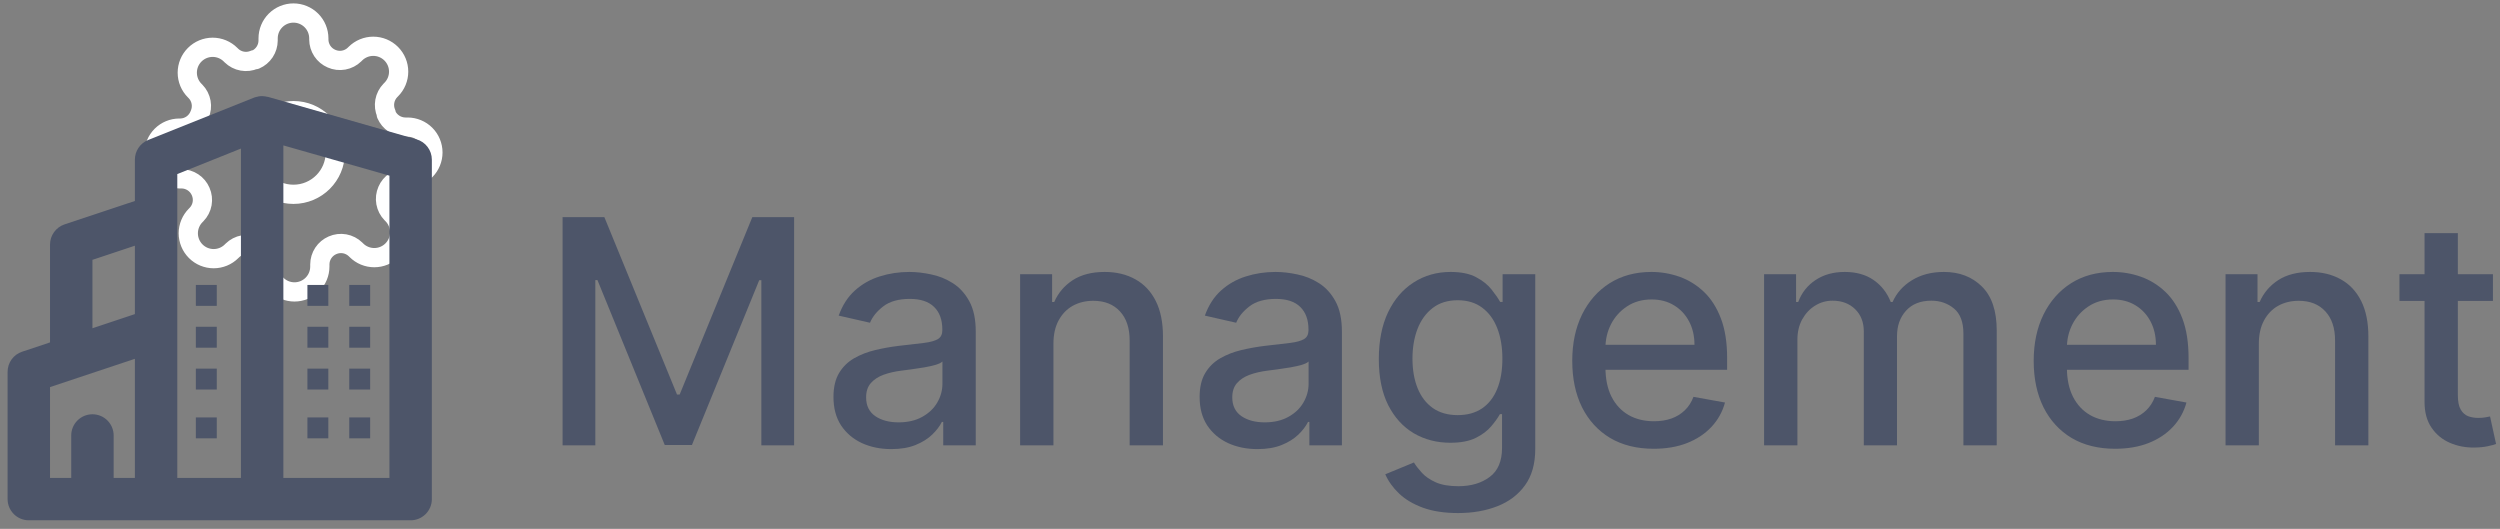 <svg width="260" height="55" viewBox="0 0 260 55" fill="none" xmlns="http://www.w3.org/2000/svg">
<rect x="0" y="0" width="260" height="55" fill="#808080" stroke="none"/>
<path d="M30.52 20.208C32.923 20.208 34.871 18.26 34.871 15.857C34.871 13.454 32.923 11.506 30.52 11.506C28.118 11.506 26.17 13.454 26.17 15.857C26.17 18.26 28.118 20.208 30.52 20.208Z" stroke="white" stroke-width="2" stroke-linecap="round" stroke-linejoin="round"/>
<path d="M40.277 19.812C40.101 20.21 40.049 20.651 40.127 21.079C40.204 21.506 40.408 21.901 40.712 22.212L40.791 22.291C41.036 22.536 41.231 22.826 41.363 23.147C41.496 23.467 41.564 23.81 41.564 24.156C41.564 24.503 41.496 24.846 41.363 25.166C41.231 25.486 41.036 25.777 40.791 26.022C40.546 26.267 40.255 26.462 39.935 26.594C39.615 26.727 39.272 26.795 38.925 26.795C38.579 26.795 38.236 26.727 37.916 26.594C37.596 26.462 37.305 26.267 37.06 26.022L36.981 25.943C36.67 25.639 36.275 25.435 35.848 25.357C35.42 25.28 34.979 25.332 34.581 25.508C34.191 25.675 33.859 25.952 33.624 26.306C33.39 26.66 33.264 27.074 33.263 27.499V27.723C33.263 28.422 32.985 29.093 32.49 29.587C31.996 30.082 31.325 30.36 30.626 30.36C29.927 30.36 29.256 30.082 28.761 29.587C28.267 29.093 27.989 28.422 27.989 27.723V27.604C27.979 27.168 27.838 26.744 27.584 26.389C27.33 26.034 26.975 25.764 26.565 25.613C26.168 25.438 25.726 25.385 25.299 25.463C24.871 25.54 24.476 25.744 24.166 26.048L24.087 26.127C23.842 26.373 23.551 26.567 23.231 26.7C22.911 26.832 22.567 26.901 22.221 26.901C21.874 26.901 21.531 26.832 21.211 26.7C20.891 26.567 20.6 26.373 20.355 26.127C20.11 25.883 19.916 25.592 19.783 25.272C19.65 24.951 19.582 24.608 19.582 24.262C19.582 23.915 19.65 23.572 19.783 23.252C19.916 22.932 20.11 22.641 20.355 22.396L20.434 22.317C20.738 22.006 20.942 21.612 21.02 21.184C21.097 20.756 21.045 20.315 20.869 19.918C20.702 19.528 20.425 19.195 20.071 18.961C19.718 18.727 19.303 18.601 18.879 18.599H18.655C17.955 18.599 17.285 18.321 16.79 17.827C16.296 17.332 16.018 16.662 16.018 15.962C16.018 15.263 16.296 14.592 16.79 14.098C17.285 13.603 17.955 13.325 18.655 13.325H18.773C19.21 13.315 19.633 13.174 19.988 12.92C20.343 12.666 20.613 12.311 20.764 11.902C20.94 11.504 20.992 11.063 20.914 10.635C20.837 10.207 20.633 9.813 20.329 9.502L20.25 9.423C20.005 9.178 19.81 8.887 19.677 8.567C19.545 8.247 19.477 7.904 19.477 7.557C19.477 7.211 19.545 6.868 19.677 6.547C19.81 6.227 20.005 5.937 20.25 5.692C20.495 5.446 20.786 5.252 21.106 5.119C21.426 4.987 21.769 4.918 22.116 4.918C22.462 4.918 22.805 4.987 23.125 5.119C23.445 5.252 23.736 5.446 23.981 5.692L24.06 5.771C24.371 6.075 24.765 6.279 25.193 6.356C25.621 6.434 26.062 6.381 26.46 6.206H26.565C26.955 6.039 27.288 5.761 27.522 5.407C27.756 5.054 27.882 4.639 27.884 4.215V3.991C27.884 3.292 28.161 2.621 28.656 2.126C29.15 1.632 29.821 1.354 30.52 1.354C31.22 1.354 31.89 1.632 32.385 2.126C32.88 2.621 33.157 3.292 33.157 3.991V4.11C33.159 4.534 33.285 4.948 33.519 5.302C33.753 5.656 34.086 5.933 34.476 6.1C34.873 6.276 35.315 6.328 35.742 6.251C36.17 6.173 36.565 5.969 36.875 5.665L36.954 5.586C37.199 5.341 37.49 5.147 37.81 5.014C38.13 4.881 38.474 4.813 38.82 4.813C39.167 4.813 39.51 4.881 39.83 5.014C40.15 5.147 40.441 5.341 40.686 5.586C40.931 5.831 41.125 6.122 41.258 6.442C41.391 6.762 41.459 7.105 41.459 7.452C41.459 7.798 41.391 8.141 41.258 8.462C41.125 8.782 40.931 9.072 40.686 9.317L40.606 9.396C40.303 9.707 40.099 10.102 40.021 10.53C39.944 10.957 39.996 11.398 40.171 11.796V11.902C40.339 12.291 40.616 12.624 40.97 12.858C41.324 13.092 41.738 13.218 42.162 13.22H42.386C43.086 13.22 43.756 13.498 44.251 13.992C44.745 14.487 45.023 15.157 45.023 15.857C45.023 16.556 44.745 17.227 44.251 17.721C43.756 18.216 43.086 18.494 42.386 18.494H42.268C41.843 18.495 41.429 18.621 41.075 18.855C40.721 19.09 40.444 19.422 40.277 19.812Z" stroke="white" stroke-width="2" stroke-linecap="round" stroke-linejoin="round"/>
<path d="M58.508 22.581H62.853L70.408 41.028H70.686L78.242 22.581H82.587V46.312H79.18V29.139H78.96L71.961 46.278H69.134L62.135 29.128H61.915V46.312H58.508V22.581Z" fill="#4D5569"/>
<path d="M92.695 46.706C91.567 46.706 90.547 46.498 89.635 46.081C88.724 45.656 88.002 45.042 87.469 44.238C86.943 43.435 86.681 42.45 86.681 41.283C86.681 40.279 86.874 39.452 87.26 38.803C87.646 38.155 88.168 37.641 88.824 37.262C89.481 36.884 90.215 36.598 91.026 36.405C91.837 36.212 92.664 36.065 93.506 35.965C94.572 35.841 95.437 35.74 96.102 35.663C96.766 35.578 97.249 35.443 97.55 35.258C97.851 35.072 98.002 34.771 98.002 34.354V34.273C98.002 33.261 97.716 32.477 97.144 31.92C96.58 31.364 95.738 31.086 94.618 31.086C93.452 31.086 92.532 31.345 91.86 31.862C91.196 32.372 90.736 32.94 90.481 33.566L87.225 32.824C87.612 31.743 88.175 30.87 88.917 30.205C89.666 29.533 90.528 29.047 91.501 28.745C92.475 28.436 93.498 28.282 94.572 28.282C95.283 28.282 96.036 28.367 96.832 28.537C97.635 28.699 98.384 29 99.079 29.441C99.782 29.881 100.358 30.511 100.806 31.329C101.254 32.141 101.478 33.195 101.478 34.493V46.312H98.095V43.879H97.956C97.731 44.327 97.395 44.767 96.947 45.2C96.499 45.633 95.924 45.992 95.221 46.278C94.518 46.563 93.676 46.706 92.695 46.706ZM93.448 43.925C94.406 43.925 95.225 43.736 95.904 43.358C96.592 42.979 97.114 42.484 97.469 41.874C97.832 41.256 98.013 40.596 98.013 39.893V37.598C97.89 37.722 97.65 37.838 97.295 37.946C96.947 38.046 96.549 38.135 96.102 38.212C95.653 38.282 95.217 38.348 94.792 38.41C94.367 38.464 94.012 38.51 93.726 38.549C93.054 38.633 92.44 38.776 91.883 38.977C91.335 39.178 90.895 39.468 90.562 39.846C90.238 40.217 90.076 40.712 90.076 41.33C90.076 42.187 90.393 42.836 91.026 43.276C91.659 43.709 92.467 43.925 93.448 43.925Z" fill="#4D5569"/>
<path d="M109.558 35.744V46.312H106.093V28.514H109.419V31.41H109.639C110.048 30.468 110.69 29.711 111.563 29.139C112.443 28.568 113.552 28.282 114.888 28.282C116.101 28.282 117.163 28.537 118.075 29.047C118.986 29.549 119.693 30.298 120.195 31.295C120.698 32.291 120.949 33.523 120.949 34.991V46.312H117.484V35.408C117.484 34.118 117.148 33.11 116.476 32.384C115.804 31.65 114.88 31.283 113.706 31.283C112.903 31.283 112.188 31.457 111.563 31.805C110.944 32.152 110.454 32.662 110.091 33.334C109.735 33.998 109.558 34.802 109.558 35.744Z" fill="#4D5569"/>
<path d="M130.775 46.706C129.647 46.706 128.627 46.498 127.716 46.081C126.804 45.656 126.082 45.042 125.549 44.238C125.024 43.435 124.761 42.45 124.761 41.283C124.761 40.279 124.954 39.452 125.34 38.803C125.727 38.155 126.248 37.641 126.905 37.262C127.561 36.884 128.295 36.598 129.106 36.405C129.918 36.212 130.744 36.065 131.586 35.965C132.652 35.841 133.518 35.74 134.182 35.663C134.846 35.578 135.329 35.443 135.63 35.258C135.932 35.072 136.082 34.771 136.082 34.354V34.273C136.082 33.261 135.796 32.477 135.225 31.92C134.661 31.364 133.819 31.086 132.699 31.086C131.532 31.086 130.613 31.345 129.941 31.862C129.276 32.372 128.817 32.94 128.562 33.566L125.306 32.824C125.692 31.743 126.256 30.87 126.997 30.205C127.747 29.533 128.608 29.047 129.582 28.745C130.555 28.436 131.579 28.282 132.652 28.282C133.363 28.282 134.116 28.367 134.912 28.537C135.715 28.699 136.465 29 137.16 29.441C137.863 29.881 138.438 30.511 138.887 31.329C139.335 32.141 139.559 33.195 139.559 34.493V46.312H136.175V43.879H136.036C135.812 44.327 135.476 44.767 135.028 45.2C134.58 45.633 134.004 45.992 133.301 46.278C132.598 46.563 131.756 46.706 130.775 46.706ZM131.528 43.925C132.486 43.925 133.305 43.736 133.985 43.358C134.672 42.979 135.194 42.484 135.549 41.874C135.912 41.256 136.094 40.596 136.094 39.893V37.598C135.97 37.722 135.731 37.838 135.375 37.946C135.028 38.046 134.63 38.135 134.182 38.212C133.734 38.282 133.297 38.348 132.872 38.41C132.448 38.464 132.092 38.51 131.806 38.549C131.134 38.633 130.52 38.776 129.964 38.977C129.415 39.178 128.975 39.468 128.643 39.846C128.318 40.217 128.156 40.712 128.156 41.33C128.156 42.187 128.473 42.836 129.106 43.276C129.74 43.709 130.547 43.925 131.528 43.925Z" fill="#4D5569"/>
<path d="M151.636 53.358C150.222 53.358 149.006 53.172 147.986 52.802C146.974 52.431 146.147 51.94 145.506 51.33C144.865 50.72 144.386 50.051 144.069 49.325L147.047 48.097C147.256 48.437 147.534 48.796 147.882 49.175C148.237 49.561 148.716 49.889 149.318 50.16C149.929 50.43 150.713 50.565 151.671 50.565C152.984 50.565 154.069 50.245 154.927 49.603C155.784 48.97 156.213 47.958 156.213 46.567V43.068H155.993C155.784 43.446 155.483 43.867 155.089 44.331C154.703 44.794 154.17 45.196 153.49 45.536C152.81 45.876 151.926 46.046 150.836 46.046C149.43 46.046 148.164 45.718 147.036 45.061C145.916 44.397 145.027 43.419 144.37 42.129C143.722 40.831 143.397 39.236 143.397 37.343C143.397 35.451 143.718 33.828 144.359 32.477C145.008 31.125 145.896 30.09 147.024 29.371C148.152 28.645 149.43 28.282 150.86 28.282C151.964 28.282 152.857 28.467 153.536 28.838C154.216 29.201 154.745 29.626 155.124 30.113C155.51 30.599 155.808 31.028 156.016 31.399H156.271V28.514H159.666V46.706C159.666 48.236 159.311 49.491 158.6 50.472C157.89 51.453 156.928 52.18 155.715 52.651C154.51 53.122 153.15 53.358 151.636 53.358ZM151.601 43.172C152.598 43.172 153.44 42.94 154.127 42.477C154.823 42.006 155.348 41.334 155.703 40.461C156.066 39.58 156.248 38.525 156.248 37.297C156.248 36.1 156.07 35.045 155.715 34.134C155.36 33.222 154.838 32.511 154.151 32.002C153.463 31.484 152.613 31.225 151.601 31.225C150.558 31.225 149.689 31.495 148.994 32.036C148.299 32.569 147.773 33.295 147.418 34.215C147.07 35.134 146.897 36.161 146.897 37.297C146.897 38.464 147.074 39.487 147.43 40.368C147.785 41.248 148.31 41.936 149.006 42.431C149.709 42.925 150.574 43.172 151.601 43.172Z" fill="#4D5569"/>
<path d="M171.984 46.672C170.231 46.672 168.72 46.297 167.453 45.548C166.194 44.791 165.221 43.728 164.533 42.361C163.853 40.986 163.514 39.375 163.514 37.529C163.514 35.706 163.853 34.099 164.533 32.708C165.221 31.318 166.179 30.232 167.407 29.452C168.643 28.672 170.088 28.282 171.741 28.282C172.745 28.282 173.719 28.448 174.661 28.78C175.603 29.112 176.449 29.634 177.199 30.344C177.948 31.055 178.539 31.978 178.972 33.114C179.404 34.242 179.621 35.613 179.621 37.227V38.456H165.472V35.86H176.225C176.225 34.949 176.04 34.141 175.669 33.438C175.298 32.728 174.777 32.167 174.105 31.758C173.44 31.349 172.66 31.144 171.764 31.144C170.791 31.144 169.941 31.383 169.215 31.862C168.496 32.334 167.94 32.952 167.546 33.716C167.16 34.474 166.967 35.296 166.967 36.185V38.212C166.967 39.402 167.175 40.414 167.592 41.248C168.017 42.083 168.608 42.72 169.365 43.16C170.122 43.593 171.007 43.809 172.019 43.809C172.676 43.809 173.274 43.717 173.815 43.531C174.356 43.338 174.823 43.052 175.217 42.674C175.611 42.295 175.912 41.828 176.121 41.272L179.4 41.863C179.138 42.828 178.667 43.674 177.987 44.4C177.315 45.119 176.469 45.679 175.449 46.081C174.437 46.475 173.282 46.672 171.984 46.672Z" fill="#4D5569"/>
<path d="M183.465 46.312V28.514H186.791V31.41H187.011C187.382 30.429 187.988 29.665 188.83 29.116C189.672 28.56 190.68 28.282 191.854 28.282C193.044 28.282 194.041 28.56 194.844 29.116C195.655 29.672 196.254 30.437 196.64 31.41H196.826C197.25 30.46 197.926 29.703 198.853 29.139C199.78 28.568 200.885 28.282 202.168 28.282C203.782 28.282 205.099 28.788 206.119 29.8C207.146 30.812 207.66 32.337 207.66 34.377V46.312H204.195V34.701C204.195 33.496 203.867 32.623 203.21 32.083C202.554 31.542 201.77 31.271 200.858 31.271C199.73 31.271 198.853 31.619 198.228 32.314C197.602 33.002 197.289 33.886 197.289 34.968V46.312H193.836V34.481C193.836 33.516 193.535 32.739 192.932 32.152C192.329 31.565 191.545 31.271 190.58 31.271C189.923 31.271 189.317 31.445 188.76 31.793C188.212 32.133 187.768 32.608 187.428 33.218C187.096 33.828 186.93 34.535 186.93 35.339V46.312H183.465Z" fill="#4D5569"/>
<path d="M219.975 46.672C218.221 46.672 216.711 46.297 215.444 45.548C214.185 44.791 213.212 43.728 212.524 42.361C211.844 40.986 211.504 39.375 211.504 37.529C211.504 35.706 211.844 34.099 212.524 32.708C213.212 31.318 214.17 30.232 215.398 29.452C216.634 28.672 218.079 28.282 219.732 28.282C220.736 28.282 221.709 28.448 222.652 28.78C223.594 29.112 224.44 29.634 225.19 30.344C225.939 31.055 226.53 31.978 226.963 33.114C227.395 34.242 227.611 35.613 227.611 37.227V38.456H213.463V35.86H224.216C224.216 34.949 224.031 34.141 223.66 33.438C223.289 32.728 222.768 32.167 222.096 31.758C221.431 31.349 220.651 31.144 219.755 31.144C218.782 31.144 217.932 31.383 217.206 31.862C216.487 32.334 215.931 32.952 215.537 33.716C215.151 34.474 214.958 35.296 214.958 36.185V38.212C214.958 39.402 215.166 40.414 215.583 41.248C216.008 42.083 216.599 42.72 217.356 43.16C218.113 43.593 218.998 43.809 220.01 43.809C220.667 43.809 221.265 43.717 221.806 43.531C222.347 43.338 222.814 43.052 223.208 42.674C223.602 42.295 223.903 41.828 224.112 41.272L227.391 41.863C227.129 42.828 226.657 43.674 225.978 44.4C225.305 45.119 224.46 45.679 223.44 46.081C222.428 46.475 221.273 46.672 219.975 46.672Z" fill="#4D5569"/>
<path d="M234.92 35.744V46.312H231.456V28.514H234.781V31.41H235.002C235.411 30.468 236.052 29.711 236.925 29.139C237.806 28.568 238.914 28.282 240.251 28.282C241.464 28.282 242.526 28.537 243.438 29.047C244.349 29.549 245.056 30.298 245.558 31.295C246.06 32.291 246.311 33.523 246.311 34.991V46.312H242.847V35.408C242.847 34.118 242.51 33.11 241.838 32.384C241.166 31.65 240.243 31.283 239.069 31.283C238.265 31.283 237.551 31.457 236.925 31.805C236.307 32.152 235.817 32.662 235.454 33.334C235.098 33.998 234.92 34.802 234.92 35.744Z" fill="#4D5569"/>
<path d="M259.266 28.514V31.295H249.544V28.514H259.266ZM252.152 24.249H255.616V41.086C255.616 41.758 255.717 42.264 255.918 42.604C256.118 42.937 256.377 43.164 256.694 43.288C257.018 43.404 257.37 43.462 257.748 43.462C258.027 43.462 258.27 43.443 258.478 43.404C258.687 43.365 258.849 43.334 258.965 43.311L259.591 46.173C259.39 46.251 259.104 46.328 258.733 46.405C258.363 46.49 257.899 46.536 257.343 46.544C256.431 46.56 255.582 46.397 254.794 46.057C254.006 45.718 253.368 45.192 252.882 44.481C252.395 43.771 252.152 42.879 252.152 41.805V24.249Z" fill="#4D5569"/>
<path d="M20.369 31.81H22.544V29.634H20.369V31.81Z" fill="#4D5569"/>
<path d="M20.369 36.161H22.544V33.985H20.369V36.161Z" fill="#4D5569"/>
<path d="M20.369 40.511H22.544V38.336H20.369V40.511Z" fill="#4D5569"/>
<path d="M20.369 45.587H22.544V43.412H20.369V45.587Z" fill="#4D5569"/>
<path d="M34.146 29.634H31.971V31.81H34.146V29.634Z" fill="#4D5569"/>
<path d="M38.497 29.634H36.322V31.81H38.497V29.634Z" fill="#4D5569"/>
<path d="M34.146 33.985H31.971V36.161H34.146V33.985Z" fill="#4D5569"/>
<path d="M38.497 33.985H36.322V36.161H38.497V33.985Z" fill="#4D5569"/>
<path d="M34.146 38.336H31.971V40.511H34.146V38.336Z" fill="#4D5569"/>
<path d="M38.497 38.336H36.322V40.511H38.497V38.336Z" fill="#4D5569"/>
<path d="M34.146 43.412H31.971V45.587H34.146V43.412Z" fill="#4D5569"/>
<path d="M38.497 43.412H36.322V45.587H38.497V43.412Z" fill="#4D5569"/>
<path d="M26.887 10.025C27.192 9.975 27.501 9.995 27.8 10.069C27.823 10.075 27.846 10.069 27.869 10.075L43.312 14.489C44.26 14.756 44.913 15.625 44.913 16.606V51.906C44.913 53.123 43.926 54.11 42.707 54.11H2.996C1.778 54.11 0.79 53.123 0.79 51.906V38.67C0.79 37.72 1.397 36.876 2.298 36.578L5.202 35.609V25.434C5.202 24.485 5.81 23.64 6.71 23.336L14.027 20.902V16.606C14.027 15.706 14.576 14.893 15.413 14.557L26.444 10.143C26.563 10.1 26.687 10.074 26.81 10.05C26.837 10.043 26.861 10.031 26.887 10.025ZM8.106 39.291H8.101L5.202 40.26V49.702H7.408V45.288C7.408 44.071 8.396 43.084 9.614 43.084C10.833 43.084 11.82 44.071 11.82 45.288V49.702H14.027V37.316L8.106 39.291ZM18.439 18.102V49.702H25.057V15.451L18.439 18.102ZM29.47 49.702H40.501V18.269L29.47 15.122V49.702ZM9.614 27.023V34.137L14.027 32.667V25.552L9.614 27.023Z" fill="#4D5569"/>
</svg>
